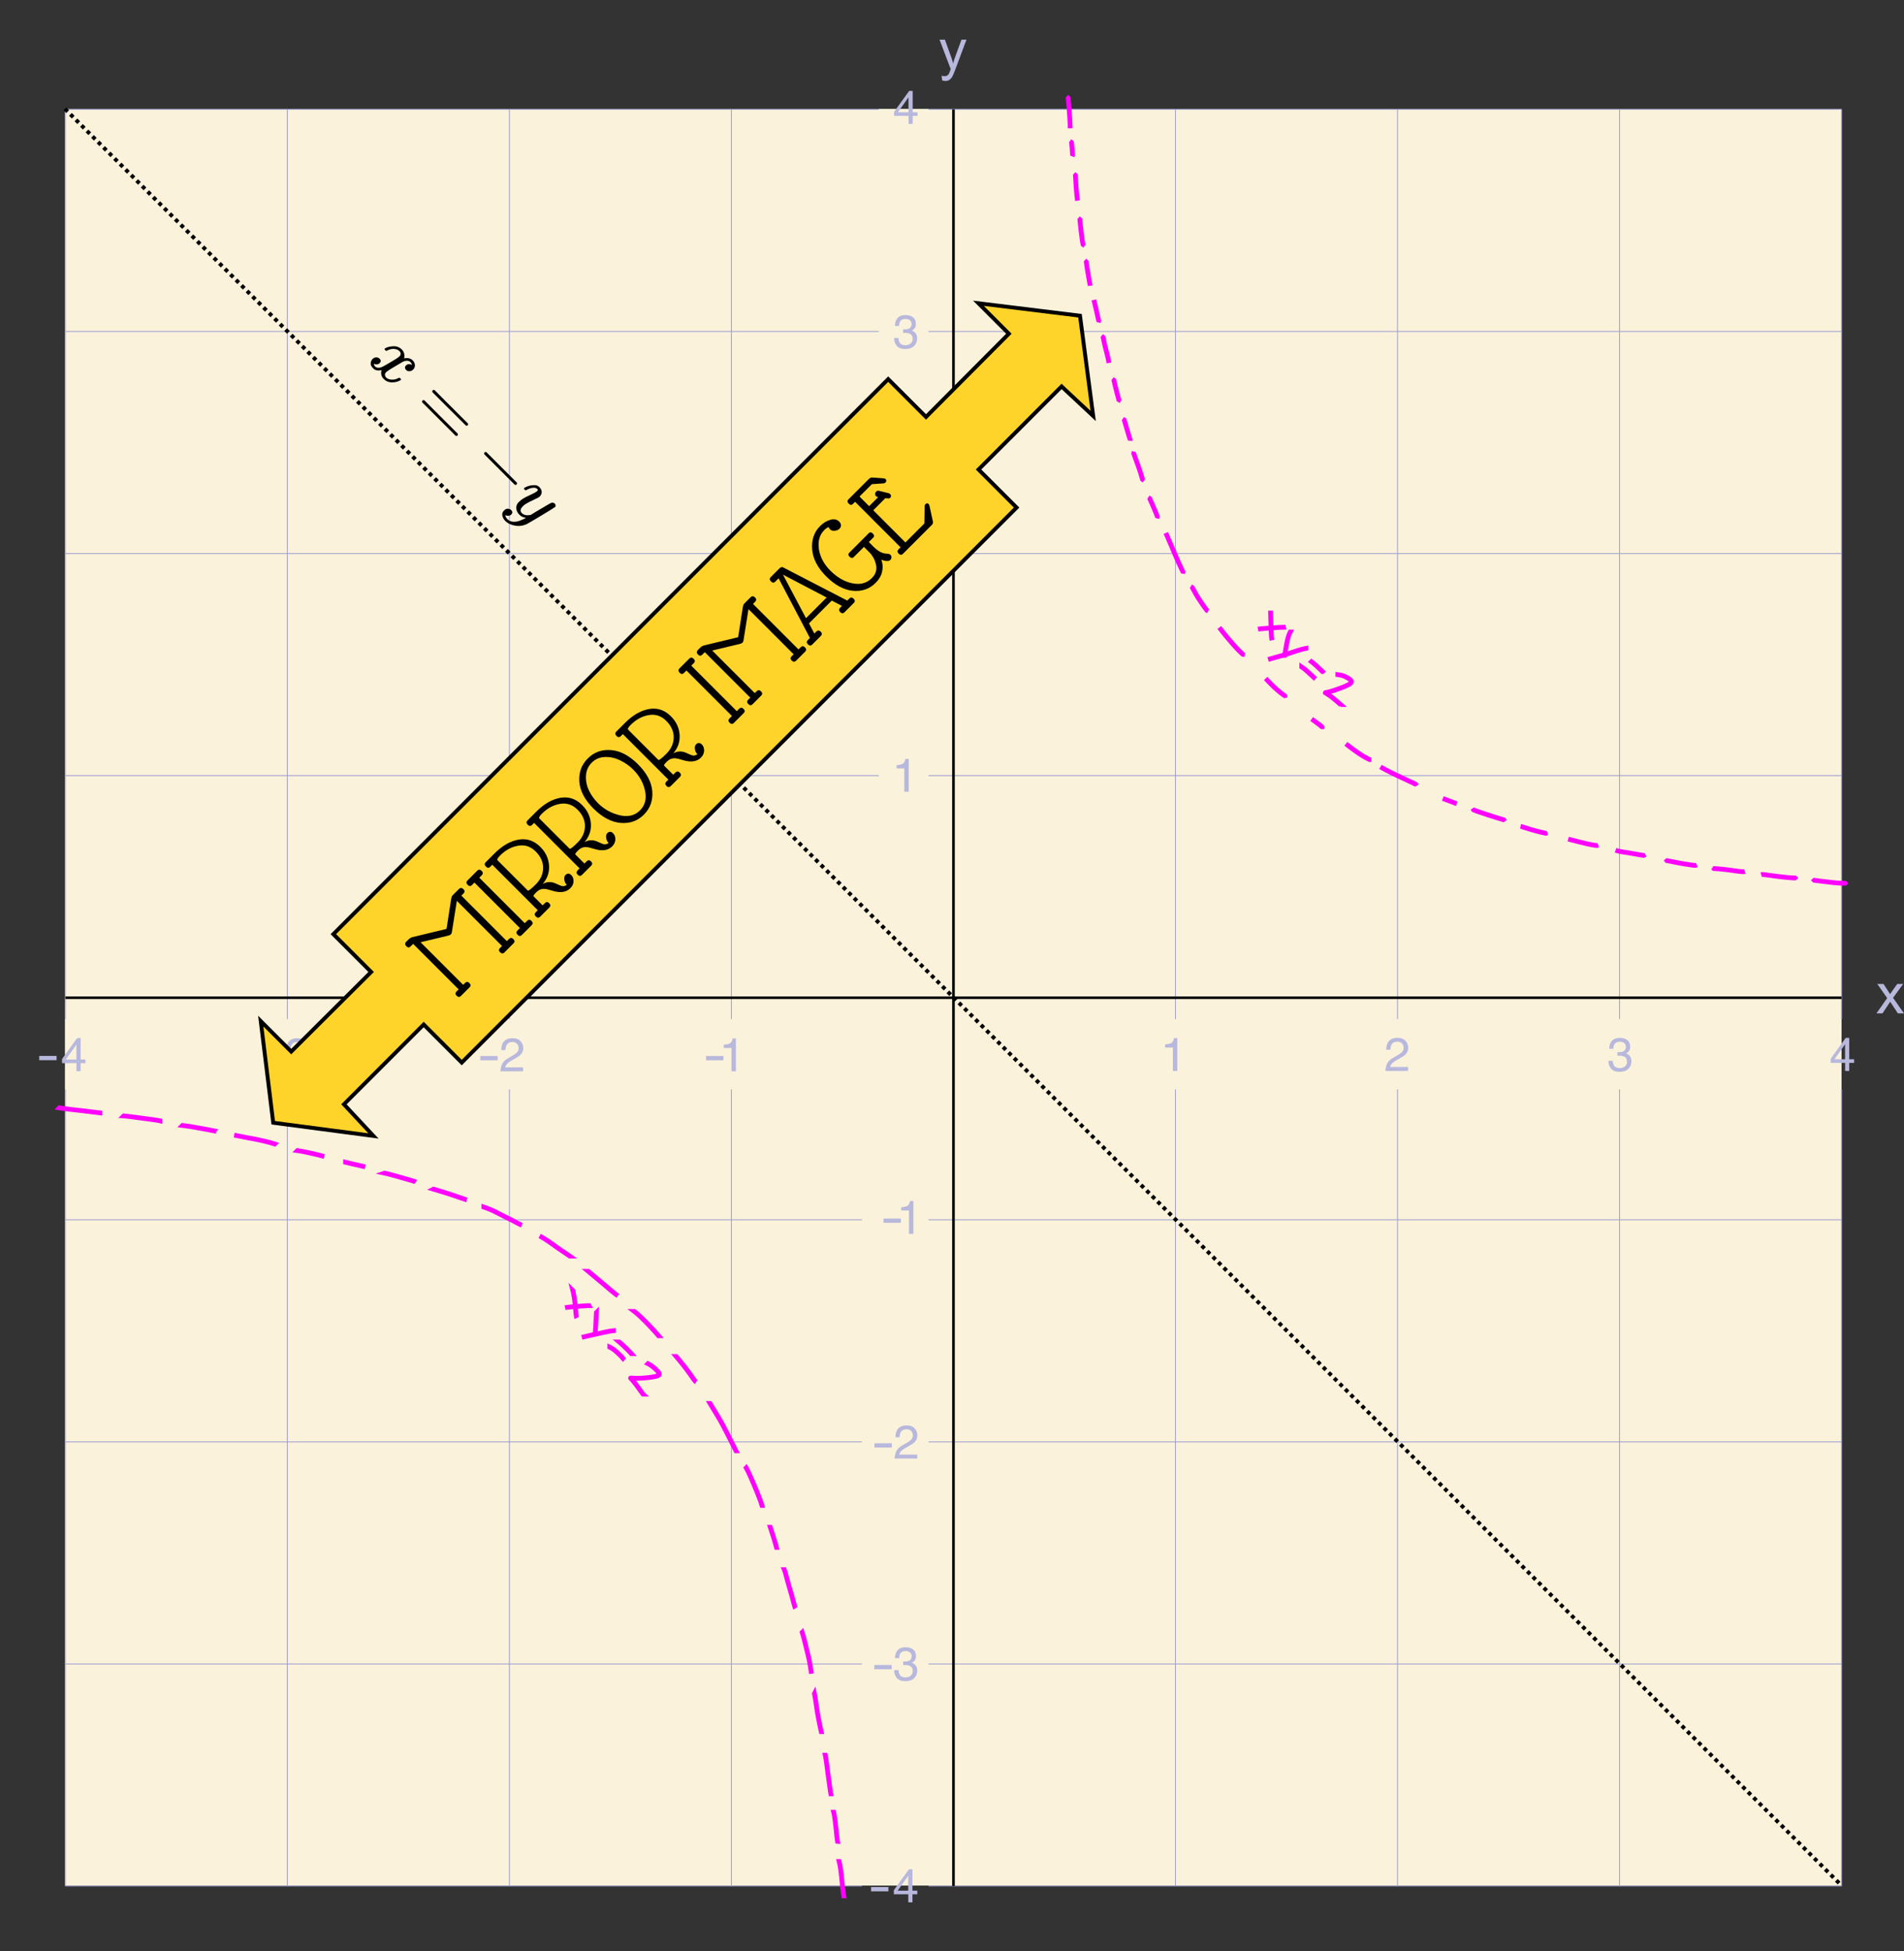 <svg xmlns="http://www.w3.org/2000/svg" width="488" height="500"><rect width="100%" height="100%" fill="#333333" stroke="none"/><g style="display:inline"><path d="M16.641 27.894H472v455.248H16.641zM16.641 537.59H472v455.248H16.641z" style="fill:#faf2db;fill-opacity:1;stroke-width:1.218;stroke-opacity:0"/></g><g style="display:inline"><path d="M472 483.27V279.118m0-18.007V28.02M415.094 483.27V279.118m0-18.007V28.02M358.188 483.27V279.118m0-18.007V28.02M301.282 483.27V279.118m0-18.007V28.02M187.47 483.27V279.118m0-18.007V28.02M130.564 483.27V279.118m0-18.007V28.02M73.658 483.27V279.118m0-18.007V28.02M16.752 483.27V279.118m0-18.007V28.02M16.752 483.27h204.152m17.058 0H472M16.752 426.364h204.152m17.058 0H472M16.752 369.458h204.152m17.058 0H472M16.752 312.552h204.152m17.058 0H472M16.752 198.74h208.49m12.72 0H472M16.752 141.834h208.49m12.72 0H472M16.752 84.928h208.49m12.72 0H472M16.752 28.022h208.49m12.72 0H472M472 992.966V788.814m0-18.007v-233.09m-56.906 455.249V788.814m0-18.007v-233.09m-56.906 455.249V788.814m0-18.007v-233.09m-56.906 455.249V788.814m0-18.007v-233.09M187.47 992.967V788.814m0-18.007v-233.09m-56.906 455.249V788.814m0-18.007v-233.09M73.658 992.967V788.814m0-18.007v-233.09M16.752 992.967V788.814m0-18.007v-233.09M16.752 992.966h204.152m17.058 0H472M16.752 936.06h204.152m17.058 0H472M16.752 879.154h204.152m17.058 0H472M16.752 822.248h204.152m17.058 0H472M16.752 708.436h208.49m12.72 0H472M16.752 651.53h208.49m12.72 0H472M16.752 594.624h208.49m12.72 0H472M16.752 537.718h208.49m12.72 0H472" style="display:inline;fill:purple;fill-opacity:1;stroke:#9e9ed1;stroke-width:.222;stroke-dasharray:none;stroke-opacity:1"/></g><g style="display:inline"><path d="M16.752 255.646H472" style="stroke:#000;stroke-width:.665;stroke-dasharray:none"/><path d="M244.376 483.27V28.022" class="axes" style="stroke:#000;stroke-width:.665;stroke-dasharray:none"/><path d="M16.752 765.342H472" style="stroke:#000;stroke-width:.665;stroke-dasharray:none"/><path d="M244.376 992.966V537.718" class="axes" style="stroke:#000;stroke-width:.665;stroke-dasharray:none"/></g><g style="display:inline"><path d="m241.474 20.598-.142-1.2q.419.114.731.114.426 0 .681-.142.256-.142.42-.397.12-.192.39-.951.035-.107.113-.313l-2.86-7.55h1.377l1.568 4.364q.305.83.547 1.746.22-.88.525-1.718l1.61-4.393h1.278l-2.867 7.665q-.461 1.242-.717 1.71-.34.632-.78.923-.44.298-1.05.298-.37 0-.824-.156zM480.944 259.653l2.753-3.918-2.548-3.619h1.597l1.157 1.767q.326.504.525.845.312-.469.575-.83l1.27-1.782h1.526l-2.604 3.548 2.803 3.989h-1.569l-1.547-2.342-.411-.632-1.98 2.974zM241.474 530.294l-.142-1.2q.419.114.731.114.426 0 .681-.142.256-.142.42-.397.12-.192.39-.951.035-.107.113-.313l-2.86-7.55h1.377l1.568 4.364q.305.83.547 1.746.22-.88.525-1.718l1.61-4.393h1.278l-2.867 7.665q-.461 1.242-.717 1.71-.34.632-.78.923-.44.298-1.05.298-.37 0-.824-.156zM480.944 769.349l2.753-3.918-2.548-3.619h1.597l1.157 1.767q.326.504.525.845.312-.469.575-.83l1.27-1.782h1.526l-2.604 3.548 2.803 3.989h-1.569l-1.547-2.342-.411-.632-1.98 2.974z" style="font-size:20px;font-family:Arial;-inkscape-font-specification:Arial;text-align:center;letter-spacing:1.5px;text-anchor:middle;display:inline;fill:#b8b8dd;fill-opacity:1;stroke-width:1.218;stroke-linecap:square"/></g><g style="display:inline"><path d="M232.848 28.768V24.94l-2.707 3.828zm.018 2.99v-2.064h-3.704v-1.038l3.869-5.367h.896v5.479h1.245v.926h-1.245v2.064ZM232.01 89.429q-1.497 0-2.176-.82-.672-.826-.672-2.005h1.109q.07.82.306 1.19.413.667 1.493.667.837 0 1.344-.448.508-.448.508-1.156 0-.873-.537-1.22-.531-.349-1.48-.349-.107 0-.219.006-.106 0-.218.005v-.937q.165.017.277.023.112.006.242.006.596 0 .98-.19.671-.33.671-1.179 0-.63-.448-.973-.448-.342-1.044-.342-1.061 0-1.468.708-.224.39-.254 1.109h-1.05q0-.944.378-1.605.649-1.18 2.282-1.18 1.292 0 2 .579.707.572.707 1.663 0 .779-.418 1.262-.26.301-.673.472.667.183 1.038.708.378.519.378 1.274 0 1.209-.796 1.97-.797.76-2.26.76zM229.267 145.994q.06-1.091.449-1.9.395-.807 1.533-1.468l1.132-.655q.761-.442 1.068-.755.484-.49.484-1.12 0-.737-.443-1.168-.442-.436-1.18-.436-1.09 0-1.51.825-.223.443-.247 1.227h-1.08q.018-1.103.408-1.799.69-1.227 2.436-1.227 1.45 0 2.117.785.672.784.672 1.746 0 1.014-.713 1.734-.413.418-1.48 1.014l-.809.448q-.578.319-.908.608-.59.513-.743 1.138h4.612v1.003zM229.793 196.887v-.814q1.15-.112 1.604-.372.454-.265.678-1.244h.838v8.41h-1.133v-5.98z" style="font-size:10.905px;font-family:Helvetica;-inkscape-font-specification:Helvetica;text-align:center;letter-spacing:1.818px;text-anchor:middle;display:inline;fill:#b8b8dd;fill-opacity:1;stroke-width:.332"/><g style="display:inline;fill:#b8b8dd;fill-opacity:1"><path d="M171.782 236.538v-.735q1.038-.1 1.448-.335.41-.24.613-1.124h.756v7.594h-1.023v-5.4zM167.69 238.407h4.016v.985h-4.016z" style="font-size:10.905px;font-family:Helvetica;-inkscape-font-specification:Helvetica;text-align:center;letter-spacing:1.818px;text-anchor:middle;fill:#b8b8dd;fill-opacity:1;stroke-width:.3" transform="matrix(1.108 0 0 1.108 40.642 48.075)"/></g><g style="display:inline;fill:#b8b8dd;fill-opacity:1"><path d="M120.13 241.938q.053-.986.405-1.715.357-.73 1.384-1.326l1.023-.591q.687-.4.963-.682.437-.441.437-1.011 0-.666-.4-1.055-.399-.394-1.064-.394-.985 0-1.363.746-.203.4-.224 1.107h-.974q.016-.995.367-1.624.623-1.107 2.2-1.107 1.309 0 1.91.708.608.708.608 1.576 0 .916-.645 1.566-.372.378-1.336.916l-.73.404q-.521.288-.82.549-.532.463-.67 1.027h4.163v.906zM115.465 238.407h4.016v.985h-4.016z" style="font-size:10.905px;font-family:Helvetica;-inkscape-font-specification:Helvetica;text-align:center;letter-spacing:1.818px;text-anchor:middle;fill:#b8b8dd;fill-opacity:1;stroke-width:.3" transform="matrix(1.108 0 0 1.108 96.186 105.656)"/></g><g style="display:inline;fill:#b8b8dd;fill-opacity:1"><path d="M73.017 242.145q-1.353 0-1.965-.74-.607-.745-.607-1.81h1.001q.064.74.277 1.075.373.602 1.347.602.756 0 1.214-.405.458-.404.458-1.043 0-.788-.484-1.103-.48-.314-1.337-.314-.096 0-.197.005-.096 0-.197.005v-.846q.15.016.25.02.102.006.219.006.537 0 .884-.17.607-.299.607-1.065 0-.57-.405-.88-.405-.308-.943-.308-.958 0-1.325.639-.203.351-.23 1.001h-.947q0-.852.34-1.448.586-1.065 2.061-1.065 1.166 0 1.805.522.64.516.64 1.501 0 .703-.379 1.14-.234.271-.607.426.602.165.937.639.341.468.341 1.15 0 1.091-.719 1.778-.718.687-2.039.687zM65.86 238.407h4.016v.985h-4.017z" style="font-size:10.905px;font-family:Helvetica;-inkscape-font-specification:Helvetica;text-align:center;letter-spacing:1.818px;text-anchor:middle;fill:#b8b8dd;fill-opacity:1;stroke-width:.3" transform="matrix(1.108 0 0 1.108 151.13 162.475)"/></g><g style="display:inline;fill:#b8b8dd;fill-opacity:1"><path d="M34.663 168.303v-3.456l-2.444 3.456zm.016 2.7v-1.864h-3.344v-.938l3.493-4.845h.81v4.947h1.123v.836h-1.124v1.863zM26.062 167.472h4.016v.985h-4.016z" style="font-size:10.905px;font-family:Helvetica;-inkscape-font-specification:Helvetica;text-align:center;letter-spacing:1.818px;text-anchor:middle;fill:#b8b8dd;fill-opacity:1;stroke-width:.3" transform="matrix(1.108 0 0 1.108 194.377 297.967)"/></g><path d="M472.887 271.416v-3.828l-2.707 3.828zm.018 2.99v-2.064H469.2v-1.038l3.869-5.367h.896v5.479h1.245v.926h-1.245v2.064zM415.088 274.636q-1.498 0-2.176-.82-.672-.826-.672-2.005h1.109q.07.82.306 1.191.413.667 1.492.667.838 0 1.345-.449.507-.448.507-1.156 0-.872-.536-1.22-.531-.348-1.48-.348-.107 0-.219.006-.106 0-.218.006v-.938q.165.018.277.023.112.006.242.006.596 0 .979-.188.672-.33.672-1.18 0-.63-.448-.973-.448-.342-1.044-.342-1.062 0-1.468.708-.225.389-.254 1.108h-1.05q0-.943.378-1.604.648-1.18 2.282-1.18 1.292 0 2 .579.707.572.707 1.663 0 .778-.419 1.262-.26.3-.672.472.666.183 1.038.708.378.519.378 1.273 0 1.21-.797 1.97-.796.761-2.259.761zM355.087 274.406q.06-1.091.448-1.9.396-.807 1.534-1.468l1.132-.654q.761-.443 1.068-.755.483-.49.483-1.121 0-.737-.442-1.168-.442-.436-1.18-.436-1.09 0-1.51.826-.224.442-.247 1.226h-1.08q.018-1.103.408-1.799.69-1.226 2.435-1.226 1.451 0 2.118.784.672.784.672 1.746 0 1.014-.714 1.734-.412.419-1.48 1.014l-.808.448q-.578.319-.908.608-.59.513-.743 1.138h4.612v1.003zM298.625 268.425v-.813q1.15-.113 1.604-.372.454-.265.678-1.244h.838v8.41h-1.133v-5.98z" style="font-size:10.905px;font-family:Helvetica;-inkscape-font-specification:Helvetica;text-align:center;letter-spacing:1.818px;text-anchor:middle;display:inline;fill:#b8b8dd;fill-opacity:1;stroke-width:.332"/><g style="display:inline;fill:#b8b8dd;fill-opacity:1"><path d="M171.782 236.538v-.735q1.038-.1 1.448-.335.41-.24.613-1.124h.756v7.594h-1.023v-5.4zM167.69 238.407h4.016v.985h-4.016z" style="font-size:10.905px;font-family:Helvetica;-inkscape-font-specification:Helvetica;text-align:center;letter-spacing:1.818px;text-anchor:middle;fill:#b8b8dd;fill-opacity:1;stroke-width:.3" transform="matrix(1.108 0 0 1.108 -4.837 6.433)"/></g><g style="display:inline;fill:#b8b8dd;fill-opacity:1"><path d="M120.13 241.938q.053-.986.405-1.715.357-.73 1.384-1.326l1.023-.591q.687-.4.963-.682.437-.441.437-1.011 0-.666-.4-1.055-.399-.394-1.064-.394-.985 0-1.363.746-.203.4-.224 1.107h-.974q.016-.995.367-1.624.623-1.107 2.2-1.107 1.309 0 1.91.708.608.708.608 1.576 0 .916-.645 1.566-.372.378-1.336.916l-.73.404q-.521.288-.82.549-.532.463-.67 1.027h4.163v.906zM115.465 238.407h4.016v.985h-4.016z" style="font-size:10.905px;font-family:Helvetica;-inkscape-font-specification:Helvetica;text-align:center;letter-spacing:1.818px;text-anchor:middle;fill:#b8b8dd;fill-opacity:1;stroke-width:.3" transform="matrix(1.108 0 0 1.108 -4.837 6.433)"/></g><g style="display:inline;fill:#b8b8dd;fill-opacity:1"><path d="M73.017 242.145q-1.353 0-1.965-.74-.607-.745-.607-1.81h1.001q.064.74.277 1.075.373.602 1.347.602.756 0 1.214-.405.458-.404.458-1.043 0-.788-.484-1.103-.48-.314-1.337-.314-.096 0-.197.005-.096 0-.197.005v-.846q.15.016.25.02.102.006.219.006.537 0 .884-.17.607-.299.607-1.065 0-.57-.405-.88-.405-.308-.943-.308-.958 0-1.325.639-.203.351-.23 1.001h-.947q0-.852.34-1.448.586-1.065 2.061-1.065 1.166 0 1.805.522.64.516.64 1.501 0 .703-.379 1.14-.234.271-.607.426.602.165.937.639.341.468.341 1.15 0 1.091-.719 1.778-.718.687-2.039.687zM65.86 238.407h4.016v.985h-4.017z" style="font-size:10.905px;font-family:Helvetica;-inkscape-font-specification:Helvetica;text-align:center;letter-spacing:1.818px;text-anchor:middle;fill:#b8b8dd;fill-opacity:1;stroke-width:.3" transform="matrix(1.108 0 0 1.108 -4.837 6.433)"/></g><g style="display:inline;fill:#b8b8dd;fill-opacity:1"><path d="M34.663 168.303v-3.456l-2.444 3.456zm.016 2.7v-1.864h-3.344v-.938l3.493-4.845h.81v4.947h1.123v.836h-1.124v1.863zM26.062 167.472h4.016v.985h-4.016z" style="font-size:10.905px;font-family:Helvetica;-inkscape-font-specification:Helvetica;text-align:center;letter-spacing:1.818px;text-anchor:middle;fill:#b8b8dd;fill-opacity:1;stroke-width:.3" transform="matrix(1.108 0 0 1.108 -18.825 85.001)"/></g><path d="M232.848 538.464v-3.828l-2.707 3.828zm.018 2.99v-2.064h-3.704v-1.038l3.869-5.367h.896v5.479h1.245v.926h-1.245v2.064zM232.01 599.125q-1.497 0-2.176-.82-.672-.826-.672-2.005h1.109q.07.82.306 1.19.413.667 1.493.667.837 0 1.344-.448.508-.448.508-1.156 0-.873-.537-1.22-.531-.349-1.48-.349-.107 0-.219.005-.106 0-.218.005v-.937q.165.017.277.023.112.005.242.005.596 0 .98-.189.671-.33.671-1.18 0-.63-.448-.972-.448-.342-1.044-.342-1.061 0-1.468.707-.224.39-.254 1.11h-1.05q0-.944.378-1.605.649-1.18 2.282-1.18 1.292 0 2 .578.707.572.707 1.664 0 .778-.418 1.262-.26.3-.673.472.667.182 1.038.707.378.52.378 1.274 0 1.21-.796 1.97-.797.76-2.26.76zM229.267 655.69q.06-1.091.449-1.9.395-.807 1.533-1.468l1.132-.655q.761-.442 1.068-.755.484-.49.484-1.12 0-.737-.443-1.168-.442-.436-1.18-.436-1.09 0-1.51.825-.223.443-.247 1.227h-1.08q.018-1.103.408-1.799.69-1.227 2.436-1.227 1.45 0 2.117.785.672.784.672 1.746 0 1.014-.713 1.734-.413.418-1.48 1.014l-.809.448q-.578.319-.908.608-.59.513-.743 1.138h4.612v1.003zM229.793 706.583v-.814q1.15-.112 1.604-.372.454-.265.678-1.244h.838v8.41h-1.133v-5.98z" style="font-size:10.905px;font-family:Helvetica;-inkscape-font-specification:Helvetica;text-align:center;letter-spacing:1.818px;text-anchor:middle;display:inline;fill:#b8b8dd;fill-opacity:1;stroke-width:.332"/><g style="display:inline;fill:#b8b8dd;fill-opacity:1"><path d="M171.782 236.538v-.735q1.038-.1 1.448-.335.41-.24.613-1.124h.756v7.594h-1.023v-5.4zM167.69 238.407h4.016v.985h-4.016z" style="font-size:10.905px;font-family:Helvetica;-inkscape-font-specification:Helvetica;text-align:center;letter-spacing:1.818px;text-anchor:middle;fill:#b8b8dd;fill-opacity:1;stroke-width:.3" transform="matrix(1.108 0 0 1.108 40.642 557.77)"/></g><g style="display:inline;fill:#b8b8dd;fill-opacity:1"><path d="M120.13 241.938q.053-.986.405-1.715.357-.73 1.384-1.326l1.023-.591q.687-.4.963-.682.437-.441.437-1.011 0-.666-.4-1.055-.399-.394-1.064-.394-.985 0-1.363.746-.203.4-.224 1.107h-.974q.016-.995.367-1.624.623-1.107 2.2-1.107 1.309 0 1.91.708.608.708.608 1.576 0 .916-.645 1.566-.372.378-1.336.916l-.73.404q-.521.288-.82.549-.532.463-.67 1.027h4.163v.906zM115.465 238.407h4.016v.985h-4.016z" style="font-size:10.905px;font-family:Helvetica;-inkscape-font-specification:Helvetica;text-align:center;letter-spacing:1.818px;text-anchor:middle;fill:#b8b8dd;fill-opacity:1;stroke-width:.3" transform="matrix(1.108 0 0 1.108 96.186 615.352)"/></g><g style="display:inline;fill:#b8b8dd;fill-opacity:1"><path d="M73.017 242.145q-1.353 0-1.965-.74-.607-.745-.607-1.81h1.001q.064.74.277 1.075.373.602 1.347.602.756 0 1.214-.405.458-.404.458-1.043 0-.788-.484-1.103-.48-.314-1.337-.314-.096 0-.197.005-.096 0-.197.005v-.846q.15.016.25.02.102.006.219.006.537 0 .884-.17.607-.299.607-1.065 0-.57-.405-.88-.405-.308-.943-.308-.958 0-1.325.639-.203.351-.23 1.001h-.947q0-.852.34-1.448.586-1.065 2.061-1.065 1.166 0 1.805.522.64.516.64 1.501 0 .703-.379 1.14-.234.271-.607.426.602.165.937.639.341.468.341 1.15 0 1.091-.719 1.778-.718.687-2.039.687zM65.86 238.407h4.016v.985h-4.017z" style="font-size:10.905px;font-family:Helvetica;-inkscape-font-specification:Helvetica;text-align:center;letter-spacing:1.818px;text-anchor:middle;fill:#b8b8dd;fill-opacity:1;stroke-width:.3" transform="matrix(1.108 0 0 1.108 151.13 672.17)"/></g><g style="display:inline;fill:#b8b8dd;fill-opacity:1"><path d="M34.663 168.303v-3.456l-2.444 3.456zm.016 2.7v-1.864h-3.344v-.938l3.493-4.845h.81v4.947h1.123v.836h-1.124v1.863zM26.062 167.472h4.016v.985h-4.016z" style="font-size:10.905px;font-family:Helvetica;-inkscape-font-specification:Helvetica;text-align:center;letter-spacing:1.818px;text-anchor:middle;fill:#b8b8dd;fill-opacity:1;stroke-width:.3" transform="matrix(1.108 0 0 1.108 194.377 807.663)"/></g><path d="M472.887 781.112v-3.828l-2.707 3.828zm.018 2.99v-2.064H469.2V781l3.869-5.367h.896v5.479h1.245v.926h-1.245v2.064zM415.088 784.332q-1.498 0-2.176-.82-.672-.826-.672-2.005h1.109q.07.82.306 1.191.413.667 1.492.667.838 0 1.345-.449.507-.448.507-1.156 0-.872-.536-1.22-.531-.348-1.48-.348-.107 0-.219.006-.106 0-.218.006v-.938q.165.018.277.023.112.006.242.006.596 0 .979-.188.672-.33.672-1.18 0-.63-.448-.973-.448-.342-1.044-.342-1.062 0-1.468.708-.225.389-.254 1.108h-1.05q0-.943.378-1.604.648-1.18 2.282-1.18 1.292 0 2 .579.707.572.707 1.663 0 .778-.419 1.262-.26.3-.672.472.666.183 1.038.708.378.519.378 1.273 0 1.21-.797 1.97-.796.761-2.259.761zM355.087 784.102q.06-1.091.448-1.9.396-.807 1.534-1.468l1.132-.654q.761-.443 1.068-.755.483-.49.483-1.121 0-.737-.442-1.168-.442-.436-1.18-.436-1.09 0-1.51.826-.224.442-.247 1.226h-1.08q.018-1.103.408-1.799.69-1.226 2.435-1.226 1.451 0 2.118.784.672.784.672 1.746 0 1.014-.714 1.734-.412.419-1.48 1.014l-.808.448q-.578.319-.908.608-.59.513-.743 1.138h4.612v1.003zM298.625 778.121v-.813q1.15-.113 1.604-.372.454-.265.678-1.244h.838v8.41h-1.133v-5.98z" style="font-size:10.905px;font-family:Helvetica;-inkscape-font-specification:Helvetica;text-align:center;letter-spacing:1.818px;text-anchor:middle;display:inline;fill:#b8b8dd;fill-opacity:1;stroke-width:.332"/><g style="display:inline;fill:#b8b8dd;fill-opacity:1"><path d="M171.782 236.538v-.735q1.038-.1 1.448-.335.41-.24.613-1.124h.756v7.594h-1.023v-5.4zM167.69 238.407h4.016v.985h-4.016z" style="font-size:10.905px;font-family:Helvetica;-inkscape-font-specification:Helvetica;text-align:center;letter-spacing:1.818px;text-anchor:middle;fill:#b8b8dd;fill-opacity:1;stroke-width:.3" transform="matrix(1.108 0 0 1.108 -4.837 516.128)"/></g><g style="display:inline;fill:#b8b8dd;fill-opacity:1"><path d="M120.13 241.938q.053-.986.405-1.715.357-.73 1.384-1.326l1.023-.591q.687-.4.963-.682.437-.441.437-1.011 0-.666-.4-1.055-.399-.394-1.064-.394-.985 0-1.363.746-.203.4-.224 1.107h-.974q.016-.995.367-1.624.623-1.107 2.2-1.107 1.309 0 1.91.708.608.708.608 1.576 0 .916-.645 1.566-.372.378-1.336.916l-.73.404q-.521.288-.82.549-.532.463-.67 1.027h4.163v.906zM115.465 238.407h4.016v.985h-4.016z" style="font-size:10.905px;font-family:Helvetica;-inkscape-font-specification:Helvetica;text-align:center;letter-spacing:1.818px;text-anchor:middle;fill:#b8b8dd;fill-opacity:1;stroke-width:.3" transform="matrix(1.108 0 0 1.108 -4.837 516.128)"/></g><g style="display:inline;fill:#b8b8dd;fill-opacity:1"><path d="M73.017 242.145q-1.353 0-1.965-.74-.607-.745-.607-1.81h1.001q.064.74.277 1.075.373.602 1.347.602.756 0 1.214-.405.458-.404.458-1.043 0-.788-.484-1.103-.48-.314-1.337-.314-.096 0-.197.005-.096 0-.197.005v-.846q.15.016.25.02.102.006.219.006.537 0 .884-.17.607-.299.607-1.065 0-.57-.405-.88-.405-.308-.943-.308-.958 0-1.325.639-.203.351-.23 1.001h-.947q0-.852.34-1.448.586-1.065 2.061-1.065 1.166 0 1.805.522.64.516.64 1.501 0 .703-.379 1.14-.234.271-.607.426.602.165.937.639.341.468.341 1.15 0 1.091-.719 1.778-.718.687-2.039.687zM65.86 238.407h4.016v.985h-4.017z" style="font-size:10.905px;font-family:Helvetica;-inkscape-font-specification:Helvetica;text-align:center;letter-spacing:1.818px;text-anchor:middle;fill:#b8b8dd;fill-opacity:1;stroke-width:.3" transform="matrix(1.108 0 0 1.108 -4.837 516.128)"/></g><g style="display:inline;fill:#b8b8dd;fill-opacity:1"><path d="M34.663 168.303v-3.456l-2.444 3.456zm.016 2.7v-1.864h-3.344v-.938l3.493-4.845h.81v4.947h1.123v.836h-1.124v1.863zM26.062 167.472h4.016v.985h-4.016z" style="font-size:10.905px;font-family:Helvetica;-inkscape-font-specification:Helvetica;text-align:center;letter-spacing:1.818px;text-anchor:middle;fill:#b8b8dd;fill-opacity:1;stroke-width:.3" transform="matrix(1.108 0 0 1.108 -18.825 594.697)"/></g></g><g style="display:inline"><path d="M473.146 226.304c-1.829.054-3.652-.197-5.463-.41a250.08 250.08 0 0 1-2.915-.366v.001c.97.128 1.942.25 2.914.366 1.812.213 3.635.464 5.463.41zM460.3 224.966c-1.143-.008-2.281-.134-3.417-.255-1.56-.174-3.114-.395-4.67-.604-.265-.01-.55-.067-.813.008.263-.074.548-.016.813-.007 1.556.209 3.11.43 4.67.604 1.135.12 2.274.247 3.417.255zM447.085 223.355c-.848.012-1.687-.129-2.525-.236a70.43 70.43 0 0 0-3.918-.48c-.373-.03-.747-.054-1.12-.076-.117-.007-.238.001-.349-.037l-.013-.027h-.001l.014.028c.11.038.232.03.348.037.374.022.747.045 1.12.076a70.4 70.4 0 0 1 3.918.48c.839.107 1.677.248 2.525.236zM434.695 221.743c-.802 0-1.596-.177-2.389-.286-1.474-.213-2.932-.52-4.394-.809-.295-.058-.591-.11-.889-.156v.001c.297.046.593.098.889.156 1.461.288 2.92.596 4.394.809.793.11 1.586.287 2.388.286zM421.46 219.21c-1.244-.187-2.483-.41-3.722-.627-1.22-.235-2.486-.304-3.663-.72 1.177.417 2.443.486 3.662.721 1.24.216 2.479.44 3.722.627zM409.408 216.657c-.978-.079-1.937-.294-2.894-.502-1.436-.35-2.87-.71-4.301-1.08l-.284-.076.283.077c1.431.37 2.866.729 4.302 1.08.956.208 1.915.423 2.893.502zM396.356 213.541c-1.235-.231-2.448-.564-3.657-.904-.915-.252-1.808-.573-2.72-.835l-.143-.058h-.001l.144.059c.911.262 1.805.583 2.72.835 1.208.34 2.421.673 3.656.904zM385.593 210.107c-1.474-.43-2.938-.888-4.401-1.355-1.213-.44-2.466-.78-3.651-1.294v.001c1.185.513 2.437.855 3.65 1.294 1.463.466 2.928.925 4.402 1.355zM373.254 205.892c-1.152-.438-2.312-.85-3.456-1.31a38.565 38.565 0 0 0 0 0c1.143.461 2.303.873 3.455 1.31zM363.011 201.022c-1.115-.526-2.231-1.047-3.344-1.578-1.731-.791-3.45-1.609-5.12-2.526-.534-.304-.294-.158-.723-.43.429.272.189.127.723.431 1.669.917 3.388 1.734 5.12 2.526 1.112.53 2.229 1.052 3.344 1.578zM351.192 194.704c-1.809-.837-3.44-1.993-5.033-3.178-.862-.665-.46-.35-1.209-.944.748.595.346.28 1.208.945 1.593 1.185 3.224 2.34 5.033 3.178zM338.99 186.39c-.883-.788-1.865-1.455-2.812-2.161a45.87 45.87 0 0 0 0 0c.946.707 1.928 1.373 2.811 2.162zM329.47 178.39c-1.92-1.24-3.517-2.893-5.08-4.54a42.607 42.607 0 0 0 0 0c1.562 1.648 3.16 3.301 5.078 4.542zM318.701 167.78c-1.394-1.198-2.589-2.607-3.785-3.997-.83-.977-1.619-1.989-2.416-2.993.796 1.005 1.584 2.017 2.415 2.993 1.196 1.39 2.392 2.8 3.785 3.998zM309.412 156.5a45.349 45.349 0 0 1-2.674-3.893c-.428-.735-.832-1.482-1.243-2.227h-.001c.41.745.815 1.493 1.243 2.228a45.347 45.347 0 0 0 2.674 3.892zM303.266 146.655c-.832-1.64-1.558-3.33-2.286-5.018-.716-1.694-1.45-3.38-2.18-5.068.73 1.688 1.463 3.374 2.179 5.068.728 1.688 1.454 3.379 2.286 5.019zM296.688 132.53c-.54-1.467-1.17-2.899-1.805-4.327l-.273-.622h-.001l.273.623c.635 1.427 1.266 2.86 1.805 4.327zM292.866 123.018c-.363-1.421-.84-2.81-1.343-4.187a142.59 142.59 0 0 1-1.005-2.82l-.001.001c.326.943.66 1.883 1.005 2.82.502 1.376.98 2.765 1.343 4.186zM289.673 112.716c-.4-1.23-.754-2.474-1.12-3.715-.306-1.048-.16-.535-.442-1.536h-.001c.283 1 .136.489.442 1.537.366 1.24.72 2.484 1.12 3.715zM286.823 102.674c-.421-1.513-.817-3.031-1.17-4.562l-.201-.863h-.001l.2.863c.354 1.53.75 3.05 1.17 4.563zM284.21 92.997c-.143-1.026-.404-2.033-.66-3.035-.338-1.237-.6-2.492-.864-3.746h-.001c.264 1.254.526 2.51.865 3.746.255 1.003.516 2.01.66 3.035zM281.64 82.348c-.327-1.312-.583-2.64-.903-3.954l-.38-1.552c.244 1.002.117.485.38 1.552.32 1.315.575 2.643.902 3.955zM279.403 73.171c-.198-1.118-.391-2.236-.584-3.355a72.743 72.743 0 0 1-.432-2.923h-.001c.121.978.27 1.95.432 2.923.193 1.119.386 2.238.584 3.356z" style="display:inline;fill:#000;stroke:#f0f;stroke-width:1.218;stroke-linejoin:bevel"/><path d="M325.65 157.064c.022 1.256.094 2.51.136 3.766.036 1.031.037 2.068.188 3.09l.027.144-.026-.144c-.15-1.022-.152-2.059-.188-3.09-.042-1.255-.114-2.51-.135-3.766z" style="display:inline;fill:#000;stroke:#f0f;stroke-width:1.218;stroke-linejoin:miter"/><path d="M329.447 160.707c-1.012 0-2.022.085-3.03.155-1.19.09-2.382.163-3.57.283-.316.035-.175.012-.426.062.251-.05.11-.026.425-.06 1.188-.121 2.38-.193 3.57-.284 1.009-.07 2.019-.155 3.03-.155zM330.684 161.953c-.546 1.02-.742 2.183-.968 3.305-.167.889-.292 1.785-.45 2.675h.001c.158-.89.283-1.786.45-2.675.226-1.122.422-2.285.968-3.305z" style="display:inline;fill:#000;stroke:#f0f;stroke-width:1.218;stroke-linejoin:miter"/><path d="M334.708 166.144c-1.38.266-2.707.753-4.044 1.181-1.738.567-3.503 1.045-5.26 1.55l-.382.118.382-.117c1.757-.505 3.522-.984 5.26-1.55 1.337-.428 2.663-.915 4.044-1.181zM336.14 169.55c.7.516 1.325 1.125 1.958 1.717.286.27.571.542.854.815h.001a90.725 90.725 0 0 0-.855-.815c-.632-.593-1.258-1.201-1.957-1.717zM333.637 170.903c.918.63 1.722 1.41 2.54 2.16.332.303.652.618 1.002.9-.35-.283-.67-.598-1-.9-.82-.75-1.624-1.53-2.542-2.161zM342.88 172.872c.47.06.945.134 1.393.293.36.129.608.267.948.438.317.2 1.063.562 1.132.99.038.23-.103.33-.23.496-.116.084-.225.177-.347.252-.3.185-.752.39-1.066.525-.661.284-1.34.524-2.016.768-.787.285-1.585.54-2.4.726-.06.048-.558.066-.599.12-.006.01 0 .022 0 .032.546.355 1.093.71 1.62 1.096a58.102 58.102 0 0 1 2.273 1.916l.132.116-.131-.116a58.112 58.112 0 0 0-2.273-1.916 34.433 34.433 0 0 0-1.62-1.096c0-.01-.006-.023 0-.031.039-.053.54-.074.597-.12a20.384 20.384 0 0 0 2.402-.726c.676-.245 1.354-.485 2.016-.768.314-.135.767-.34 1.066-.525.122-.075.231-.169.347-.253.127-.166.268-.266.23-.497-.07-.428-.815-.79-1.132-.99-.34-.171-.589-.31-.949-.438-.447-.16-.923-.234-1.392-.293z" style="display:inline;fill:#000;stroke:#f0f;stroke-width:1.218;stroke-linejoin:miter"/><path d="M277.633 62.844c-.234-.98-.336-1.985-.464-2.983-.163-1.268-.292-2.54-.414-3.811h-.001c.122 1.272.25 2.543.414 3.81.128.999.23 2.003.464 2.984zM276.17 51.415c-.197-1.346-.294-2.704-.389-4.06-.058-.878-.107-1.756-.153-2.635h-.001c.046.879.095 1.757.153 2.635.095 1.356.192 2.714.39 4.06zM274.908 39.831l-.197-2.665a3.469 3.469 0 0 0-.137-.87h-.001c.08.285.131.575.137.87l.197 2.666zM274.294 32.87c-.022-1.594-.152-3.185-.26-4.775a224.126 224.126 0 0 0-.275-3.168h-.001c.098 1.056.193 2.111.276 3.168.107 1.59.237 3.181.26 4.775z" style="display:inline;fill:#000;stroke:#f0f;stroke-width:1.218;stroke-linejoin:bevel"/><path d="M15.251 283.869c1.518.256 3.048.417 4.576.591 1.793.192 3.582.428 5.372.642l.385.046v-.001 0l-.384-.046c-1.79-.214-3.579-.45-5.372-.641-1.529-.175-3.059-.336-4.576-.592zM31.705 285.946c1.284.085 2.56.291 3.835.455 1.71.233 3.423.428 5.124.716l.364.083v-.001 0l-.363-.083c-1.701-.288-3.415-.483-5.124-.716-1.276-.164-2.551-.37-3.835-.455zM46.785 288.38c1.472.169 2.935.43 4.393.693 1.199.206 2.393.437 3.587.673v-.001 0a145.35 145.35 0 0 0-3.587-.673c-1.458-.262-2.92-.524-4.393-.693zM60.02 290.858c1.3.238 2.594.505 3.89.762 1.751.282 3.475.681 5.191 1.122.435.116.865.248 1.294.384 0 0 0 0 0 0v0a27.784 27.784 0 0 0-1.293-.385c-1.716-.44-3.44-.84-5.191-1.122-1.297-.257-2.591-.524-3.891-.762zM76.24 294.823c1.561.228 3.102.589 4.64.938.747.175 1.488.372 2.228.571 0 0 0 0 0 0v0c-.74-.2-1.48-.397-2.227-.572-1.538-.35-3.08-.71-4.64-.938zM88.567 297.814c1.685.397 3.373.782 5.06 1.168 0 0 0 0 0 0v0c-1.687-.387-3.374-.772-5.06-1.169zM98.59 300.598c1.084.237 2.15.546 3.221.834 1.258.371 2.526.703 3.78 1.086.291.097.588.18.875.291l.015.007s0 0 0 0v0c-.003-.003-.01-.005-.014-.008-.287-.112-.584-.194-.876-.291-1.253-.383-2.522-.715-3.779-1.086-1.07-.288-2.138-.597-3.22-.834zM111.116 304.7c1.256.373 2.511.744 3.757 1.149 1.432.447 2.839.975 4.268 1.434.134.044.272.078.4.138h.002v0c-.129-.06-.268-.095-.402-.139-1.429-.458-2.835-.987-4.268-1.434-1.245-.405-2.5-.776-3.756-1.149zM124.009 309.296c.783.256 1.545.568 2.3.898 1.545.77 3.08 1.56 4.627 2.328.912.419 1.761.973 2.688 1.358l.129.045s0 0 0 0v0l-.129-.046c-.926-.385-1.776-.94-2.687-1.358-1.547-.767-3.082-1.558-4.628-2.328a25.825 25.825 0 0 0-2.3-.898zM138.85 316.993c1.139.65 2.206 1.413 3.275 2.17 1.262.94 2.599 1.774 3.886 2.679h.001v0c-1.287-.905-2.624-1.74-3.886-2.68-1.07-.757-2.136-1.52-3.275-2.17zM150.76 325.743c1.084.912 2.183 1.804 3.264 2.719 1.342 1.114 2.632 2.289 4.023 3.342l.308.224s0 0 0 0v0c-.102-.076-.205-.15-.308-.225-1.39-1.053-2.68-2.228-4.022-3.342-1.081-.914-2.18-1.807-3.263-2.718zM162.592 336.034c1.06.811 2 1.77 2.944 2.71a80.6 80.6 0 0 1 3.003 3.23l.25.29h.001v0l-.25-.29a80.6 80.6 0 0 0-3.003-3.23c-.944-.94-1.885-1.9-2.945-2.71zM173.305 347.565c.767.91 1.526 1.823 2.252 2.765.821 1.044 1.578 2.136 2.343 3.222.162.203.304.431.53.57 0 0 0 0 0 0v0c-.225-.14-.367-.368-.529-.57-.765-1.086-1.522-2.179-2.343-3.223a81.578 81.578 0 0 0-2.252-2.764zM181.984 359.605c.652 1.106 1.338 2.19 1.994 3.293 1.133 1.861 2.095 3.818 3.091 5.754.497.991.995 1.981 1.497 2.97l.06.121h.002v0l-.062-.121c-.501-.989-1-1.98-1.496-2.97-.996-1.937-1.959-3.893-3.092-5.755-.655-1.103-1.341-2.187-1.993-3.292zM191.255 376.11c.632 1.137 1.145 2.332 1.653 3.527a85.817 85.817 0 0 1 2.04 5.055c.129.343.238.692.342 1.042h.001v0c-.104-.35-.213-.7-.343-1.042a85.829 85.829 0 0 0-2.04-5.055c-.507-1.195-1.02-2.39-1.652-3.528zM197.421 391.32c.359 1.112.728 2.22 1.065 3.339.356 1.205.182.592.521 1.839h.001v0c-.339-1.247-.165-.634-.521-1.84-.337-1.118-.706-2.226-1.065-3.338zM203.814 411.99c-.338-1.09-.627-2.194-.92-3.296a162.781 162.781 0 0 1-1.325-4.668c-.15-.617-.316-1.234-.557-1.822h-.001v0c.241.589.406 1.206.557 1.822.411 1.565.867 3.117 1.324 4.669.294 1.102.583 2.205.921 3.295zM205.597 418.274c.37 1.132.649 2.293.938 3.448.366 1.578.803 3.171 1.067 4.769.131.798.283 1.644.362 2.37 0 0 0 0 0 0-.08-.783-.23-1.572-.361-2.37-.264-1.598-.701-3.191-1.067-4.77-.29-1.154-.568-2.315-.938-3.448zM208.74 433.975c.229 1.068.357 2.159.524 3.24.234 1.705.561 3.395.914 5.08.1.47.201.939.305 1.408h.001v0c-.104-.47-.205-.939-.305-1.408-.353-1.685-.68-3.375-.914-5.081-.167-1.08-.295-2.171-.524-3.24zM211.525 449.738c.232 1.227.386 2.467.549 3.704.198 1.638.46 3.268.662 4.905.057.433.13.863.209 1.292h.001v0a25.699 25.699 0 0 1-.209-1.292c-.201-1.637-.464-3.267-.662-4.905-.163-1.237-.317-2.477-.549-3.704zM213.671 464.346c.277 1.133.376 2.3.519 3.454.153 1.279.235 2.565.438 3.837-.014.266.168.535.147.798 0 0 0 0 0 0v0c.022-.263-.16-.532-.146-.798-.203-1.272-.285-2.558-.438-3.837-.143-1.155-.242-2.321-.519-3.454zM215.069 476.977c.357 1.446.513 2.936.666 4.414.132 1.39.274 2.78.486 4.16l.037.226h.001v0l-.037-.226c-.212-1.38-.354-2.77-.486-4.16-.153-1.479-.309-2.968-.666-4.414zM146.83 330.7c.302 1.201.447 2.44.59 3.667.121 1.005.128 2.02.308 3.017.026.11.041.226.093.327 0 0 0 0 0 0v0c-.05-.102-.066-.218-.092-.327-.18-.997-.187-2.013-.307-3.017-.144-1.228-.29-2.466-.591-3.666z" style="display:inline;fill:#000;stroke:#f0f;stroke-width:1.218;stroke-linecap:square;stroke-linejoin:miter;stroke-dasharray:none;stroke-opacity:1"/><path d="M150.975 334.56c-1.15.01-2.295.125-3.441.205-.854.083-1.71.155-2.56.278-.108.019-.062.009-.139.027 0 0 0 0 0 0v0c.077-.017.03-.007.14-.026.849-.123 1.705-.195 2.558-.278 1.146-.08 2.292-.194 3.442-.204zM152.852 336.328c-.07 1.278-.107 2.558-.191 3.835-.027.423-.063.845-.102 1.267h.001v0c.039-.422.075-.844.102-1.267.084-1.277.121-2.557.191-3.836zM157.233 340.97c-1.082.103-2.145.356-3.204.592-1.37.307-2.743.596-4.11.92-.27.064-.539.13-.807.2 0 0 0 0 0 0v0c.268-.07.538-.135.807-.2 1.366-.323 2.74-.612 4.11-.92 1.059-.235 2.122-.488 3.204-.59zM158.694 343.847c.82.697 1.613 1.422 2.358 2.199.26.268.525.53.773.809h.001v0c-.248-.28-.513-.542-.773-.81a31.589 31.589 0 0 0-2.358-2.198zM156.29 345.192c1.03.5 1.863 1.299 2.665 2.099.41.315.718.89 1.134 1.19 0 0 0 0 0 0v0c-.415-.301-.724-.876-1.133-1.19-.802-.801-1.635-1.6-2.666-2.1zM166.088 349.417c.936.472 1.718 1.153 2.437 1.905.145.2.52.518.444.825-.08.32-.57.42-.812.504-1.355.312-2.75.429-4.136.493-.749.023-1.498.007-2.245-.047-.265-.04-.133.066-.024.168.626.65 1.167 1.377 1.702 2.103.437.612.88 1.221 1.324 1.829l.036.034h.001v0l-.037-.035c-.443-.607-.886-1.216-1.323-1.829-.535-.725-1.076-1.452-1.702-2.102-.107-.102-.243-.207.023-.167.747.053 1.496.07 2.244.047 1.388-.064 2.782-.181 4.138-.493.242-.085.733-.185.812-.505.077-.308-.299-.625-.444-.826-.719-.751-1.501-1.433-2.437-1.905z" style="display:inline;fill:#000;stroke:#f0f;stroke-width:1.218;stroke-linecap:square;stroke-linejoin:miter;stroke-dasharray:none;stroke-opacity:1"/></g><path d="M16.641 27.894 472 483.142" style="fill:#000;fill-opacity:1;stroke:#000;stroke-width:1;stroke-linecap:butt;stroke-dasharray:1,1;stroke-dashoffset:0;stroke-opacity:1"/><g style="display:inline;stroke-width:.44"><path d="m148.287 171.467-.166 4.878-6.944-9.05 7.11-9.101v4.86l12.732.029v-6.035h88.558v6.035l13.255-.028v-4.861l7.11 9.1-6.944 9.051-.166-4.878h-13.255v6.073h-88.558v-6.073z" style="display:inline;fill:#ffd42a;stroke:#000;stroke-width:.44" transform="rotate(-45 83.965 636.283) scale(2.271)"/><path d="M174.308 171.452h.354q.327 0 .327.355 0 .354-.327.354h-1.457q-.15 0-.245-.095-.082-.11-.082-.26 0-.353.327-.353h.327v-7.207l-2.874 2.085q-.137.109-.273.109t-.3-.096l-2.751-1.689v6.797h.313q.327 0 .327.355 0 .354-.327.354h-1.376q-.327 0-.327-.354 0-.355.327-.355h.34v-7.26h-.408q-.327 0-.327-.354 0-.164.082-.26.095-.108.245-.108h.422q.246 0 .504.15l3.338 2.043 2.792-2.043q.218-.15.368-.15h1.022q.34 0 .34.368 0 .354-.34.354h-.34zm2.084 0v-7.26h-.395q-.327 0-.327-.354 0-.368.327-.368h1.567q.34 0 .34.368 0 .354-.34.354h-.395v7.26h.395q.327 0 .327.355 0 .354-.327.354h-1.567q-.327 0-.327-.354 0-.355.327-.355zm7.193.287q0-.341.218-.613.218-.273.45-.273.463 0 .463.477 0 .381-.327.681-.314.286-.79.286-.995 0-1.649-1.253-.272-.531-.476-.763-.355-.381-.913-.381-.545 0-.545.095v1.458h.368q.327 0 .327.354t-.327.354h-1.471q-.327 0-.327-.354t.327-.354h.326v-7.261h-.326q-.327 0-.327-.354 0-.368.327-.368h1.403q1.866 0 3.024.817 1.158.818 1.158 2.316 0 1.267-.777 2.166-.763.885-1.989.98.804.232 1.09 1.05.177.504.313.708.15.19.45.232zm-2.438-2.507q1.144 0 1.88-.708.735-.722.735-1.921t-.926-1.853q-.927-.667-2.234-.667-.586 0-.586.177v4.822q0 .15 1.13.15zm9.113 2.507q0-.341.218-.613.218-.273.45-.273.462 0 .462.477 0 .381-.327.681-.313.286-.79.286-.994 0-1.648-1.253-.272-.531-.477-.763-.354-.381-.912-.381-.545 0-.545.095v1.458h.368q.327 0 .327.354t-.327.354h-1.472q-.327 0-.327-.354t.327-.354h.327v-7.261h-.327q-.327 0-.327-.354 0-.368.327-.368h1.403q1.867 0 3.025.817 1.157.818 1.157 2.316 0 1.267-.776 2.166-.763.885-1.989.98.804.232 1.09 1.05.177.504.313.708.15.19.45.232zm-2.439-2.507q1.145 0 1.88-.708.736-.722.736-1.921t-.926-1.853q-.927-.667-2.234-.667-.586 0-.586.177v4.822q0 .15 1.13.15zm11.062-1.417q0 2.098-1.022 3.297-1.022 1.185-2.534 1.185-1.498 0-2.52-1.212-1.008-1.213-1.008-3.31 0-2.098 1.022-3.27 1.021-1.171 2.52-1.171 1.512 0 2.52 1.185 1.022 1.185 1.022 3.296zm-1.117-1.757q-.3-.872-.94-1.471-.64-.6-1.499-.6-.844 0-1.485.559-.64.559-.953 1.403-.3.831-.3 1.771 0 1.444.763 2.684.763 1.24 2.002 1.24 1.24 0 1.976-1.159.749-1.158.749-2.629 0-.94-.313-1.798zm6.66 5.68q0-.34.219-.612.218-.273.45-.273.462 0 .462.477 0 .381-.327.681-.313.286-.79.286-.994 0-1.648-1.253-.272-.531-.477-.763-.354-.381-.912-.381-.545 0-.545.095v1.458h.368q.326 0 .326.354t-.326.354h-1.472q-.327 0-.327-.354t.327-.354h.327v-7.261h-.327q-.327 0-.327-.354 0-.368.327-.368h1.403q1.867 0 3.025.817 1.157.818 1.157 2.316 0 1.267-.776 2.166-.763.885-1.989.98.804.232 1.09 1.05.177.504.313.708.15.19.45.232zm-2.438-2.506q1.145 0 1.88-.708.736-.722.736-1.921t-.926-1.853q-.927-.667-2.234-.667-.586 0-.586.177v4.822q0 .15 1.13.15zm8.242 2.22v-7.26h-.395q-.327 0-.327-.354 0-.368.327-.368h1.566q.34 0 .34.368 0 .354-.34.354h-.395v7.26h.395q.327 0 .327.355 0 .354-.327.354h-1.566q-.327 0-.327-.354 0-.355.327-.355zm10.625 0h.354q.327 0 .327.355 0 .354-.327.354h-1.457q-.15 0-.246-.095-.081-.11-.081-.26 0-.353.327-.353h.327v-7.207l-2.875 2.085q-.136.109-.272.109t-.3-.096l-2.751-1.689v6.797h.313q.327 0 .327.355 0 .354-.327.354h-1.376q-.327 0-.327-.354 0-.355.327-.355h.34v-7.26h-.408q-.327 0-.327-.354 0-.164.082-.26.095-.108.245-.108h.422q.245 0 .504.15l3.338 2.043 2.792-2.043q.218-.15.368-.15h1.022q.34 0 .34.368 0 .354-.34.354h-.34zm8.132 0q.314 0 .314.355 0 .354-.314.354h-1.498q-.327 0-.327-.354 0-.355.327-.355h.313l-.395-1.24h-3.637l-.381 1.24h.327q.327 0 .327.355 0 .354-.327.354h-1.376q-.327 0-.327-.354 0-.355.327-.355h.34l2.262-7.26h-.545q-.313 0-.313-.354 0-.368.313-.368h1.403q.3 0 .368.19l2.479 7.792zm-5.04-1.893h3.297l-1.662-5.313zm8.364 2.738q-1.457 0-2.438-1.185-.98-1.185-.98-3.27 0-2.084 1.048-3.296 1.049-1.212 2.48-1.212.735 0 1.307.313.572.3.572.858 0 .259-.136.422-.136.164-.422.164t-.545-.232q-.245-.231-.245-.422 0-.204.068-.34-.245-.11-.586-.11-1.13 0-1.948 1.09-.804 1.09-.804 2.684 0 .953.3 1.825.313.872.926 1.458.627.572 1.512.572.886 0 1.363-.708.476-.722.476-1.608v-.804h-1.62q-.314 0-.314-.354t.313-.354h3.106q.286 0 .286.354t-.286.354h-.708v.736q0 1.035.436 1.553.272.272.272.45 0 .177-.136.3-.123.108-.273.108-.367 0-.721-.735-.232.572-.831.98-.6.409-1.472.409zm5.613-.845h3.024l1.403-1.362q.095-.095.204-.095.286 0 .286.245 0 .082-.082.218l-.98 1.526q-.11.177-.368.177h-4.59q-.328 0-.328-.354 0-.355.327-.355h.327v-7.26h-.327q-.327 0-.327-.354 0-.368.327-.368h3.229q.259 0 .395.136l.858.994q.095.11.095.218 0 .11-.081.191-.069.068-.205.068-.136 0-.245-.109l-.967-.844h-1.975v1.539h1.43q-.082-.123-.082-.259t.096-.231q.109-.11.286-.11t.272.15l.586.968q.054.095.054.204 0 .109-.081.204-.068.082-.218.082-.136 0-.245-.15l-.178-.204h-1.92z" aria-label="MIRROR IMAGE" style="font-size:20px;font-family:&quot;Glass Antiqua&quot;;-inkscape-font-specification:&quot;Glass Antiqua&quot;;text-align:center;text-anchor:middle;display:inline;stroke-width:.352" transform="rotate(-45 83.965 636.283) scale(2.271)"/></g><path d="M98.624 89.308q.66-.472 2.033-.58 1.373-.107 2.316.809.471.47.62 1.103.147.633-.028 1.185 1.414-.282 2.208.512.498.498.566 1.158.067.66-.418 1.171-.39.39-.821.444-.43.054-.66-.067-.229-.121-.363-.256-.256-.256-.27-.565-.013-.31.23-.552.619-.62 1.52-.175.028-.323-.363-.714-.175-.175-.282-.229-.727-.296-1.643.135-3.783 2.168-4.281 2.666-.377.377-.323.754.053.377.31.632.497.499 1.426.539.93.04 1.75-.43.176-.095.23-.068.053.027.242.188l.054.054q.202.202.094.31-.014.013-.175.12-.983.553-2.195.526-1.211-.027-2.033-.848-.942-.943-.579-2.275-1.386.282-2.1-.431l-.08-.081q-.66-.66-.593-1.293.067-.632.444-1.036.431-.431.956-.445.525-.013.875.337.58.579.014 1.144-.27.27-.633.31-.363.04-.579-.04-.215-.081-.242-.108l-.054-.027q-.014.014.027.135.04.12.121.31.08.188.215.296.485.484 1.441.228.337-.094 1.225-.605.889-.512 1.831-1.077.943-.566 1.104-.674.431-.296.593-.457.377-.377.336-.74-.04-.364-.296-.62-.539-.539-1.44-.58-.903-.04-1.764.445-.148.094-.202.067-.054-.026-.243-.188l-.188-.188q0-.162.067-.23zM110.903 100.024q.175-.175.457-.08l8.577 8.576q.094.31-.068.471-.148.148-.444.067l-4.295-4.268-4.281-4.28q-.148-.284.054-.486zm-2.612 2.612q.202-.202.485-.054l8.562 8.563q.054.323-.08.458-.176.175-.472.067l-8.576-8.576q-.094-.283.08-.458zM124.016 116.1l.175-.175q.175-.175.458-.081l7.822 7.822q.094.31-.067.471-.162.162-.472.068l-7.822-7.823q-.094-.282.081-.457zM134.329 125.066q.188-.188.848-.444.66-.256 1.602-.31.943-.054 1.481.512.552.552.58 1.198.026.646-.513 1.212-.282.229-.323.242-.04.04-.834.404-.795.364-1.75.862-.956.498-1.374.942-.579.579-.62.996-.04.418.324.808.31.31.727.431t.727.108q.31-.014.808-.081.013-.014.336-.202.324-.189.983-.606.66-.417 1.252-.74 2.531-1.508 2.68-1.549.538-.188.942.216.175.175.188.377.014.202-.013.31-.027.107-.094.148-.175.175-3.487 2.167-3.312 1.993-3.662 2.154-1.495.74-3.083.471-1.59-.269-2.532-1.184-.605-.606-.767-1.36-.161-.754.43-1.346.297-.297.593-.404.296-.108.552-.04.256.067.404.134.148.067.27.188.592.593.026 1.158-.269.27-.632.31-.364.04-.58-.04-.215-.081-.242-.108l-.054-.027q-.04.094.095.417.134.323.363.552l.108.108q.229.229.377.323.565.323 1.333.31.767-.014 1.413-.256.647-.242 1.064-.444.417-.202.512-.297l-.135-.027q-.135-.026-.404-.107-.27-.081-.511-.189-.337-.202-.593-.457-.62-.62-.794-1.387-.175-.768.336-1.575.081-.108.404-.431.768-.768 2.478-1.535 1.71-.767 2.046-1.104l.027-.027.161-.162q.04-.04.04-.148 0-.107-.093-.202l-.054-.053q-.31-.31-.822-.31-.511 0-.955.148-.445.148-.795.337-.35.188-.404.188-.054 0-.242-.188l-.188-.189q0-.161.04-.202z"/></svg>